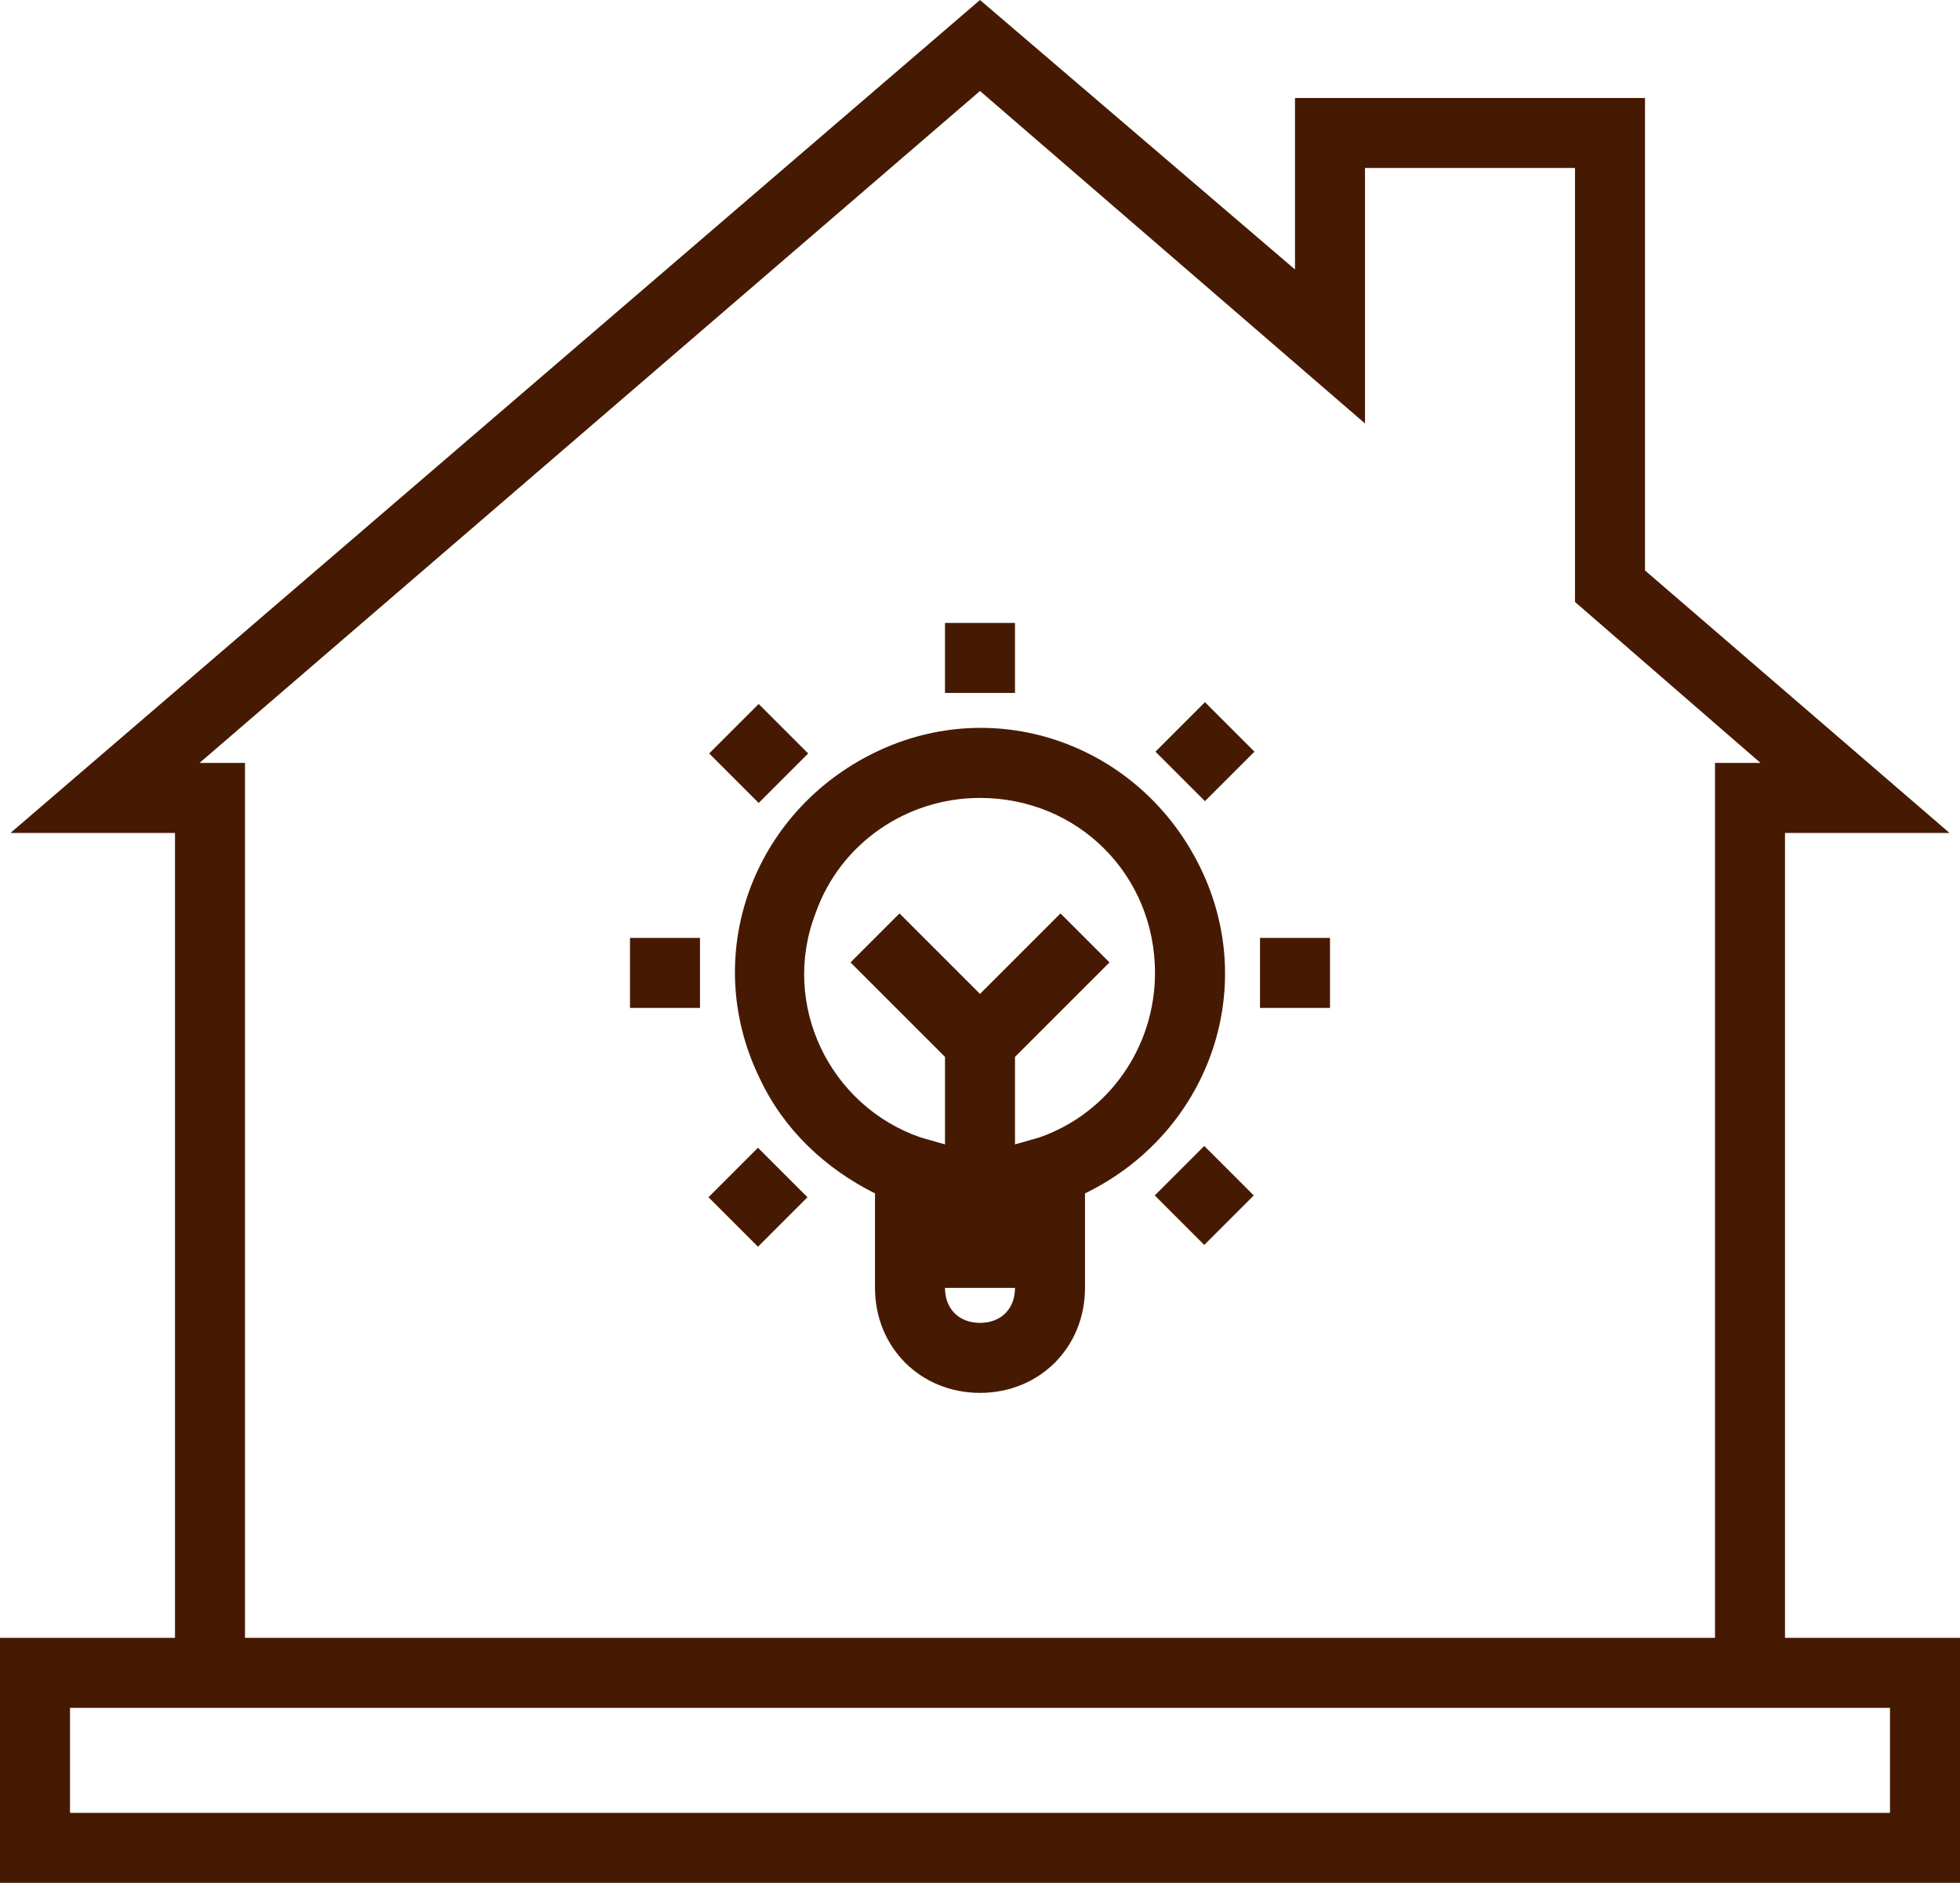 <?xml version="1.0" encoding="UTF-8"?> <svg xmlns="http://www.w3.org/2000/svg" id="Calque_1" version="1.1" viewBox="0 0 56 53.8"><defs><style> .st0 { fill: #461a02; } </style></defs><path class="st0" d="M51,23.8h4.7l-8.7-7.5V2.8h-10v4.9L28,0,.3,23.8h4.7v23H0v7h56v-7h-5v-23ZM5.7,21.8L28,2.6l11,9.5v-7.3h6v12.4l5.3,4.6h-1.3v25H7v-25h-1.3ZM54,48.8v3H2v-3h52Z"></path><path class="st0" d="M25,34.1v2.7c0,1.7,1.3,3,3,3s3-1.3,3-3v-2.7c3.5-1.7,5-5.8,3.3-9.3-1.7-3.5-5.8-5-9.3-3.3-3.5,1.7-5,5.8-3.3,9.3.7,1.5,1.9,2.6,3.3,3.3ZM28,37.8c-.6,0-1-.4-1-1h2c0,.6-.4,1-1,1ZM28,22.8c2.8,0,5,2.2,5,5,0,2.1-1.3,4-3.3,4.7l-.7.2v-2.5l2.7-2.7-1.4-1.4-2.3,2.3-2.3-2.3-1.4,1.4,2.7,2.7v2.5l-.7-.2c-2.6-.9-4-3.8-3-6.4.7-2,2.6-3.3,4.7-3.3Z"></path><rect class="st0" x="27" y="17.8" width="2" height="2"></rect><rect class="st0" x="33.4" y="33.2" width="2" height="2" transform="translate(-14.1 34.3) rotate(-45)"></rect><rect class="st0" x="20.6" y="20.5" width="2" height="2" transform="translate(-8.8 21.6) rotate(-45)"></rect><rect class="st0" x="33.4" y="20.5" width="2" height="2" transform="translate(-5.1 30.6) rotate(-45)"></rect><rect class="st0" x="20.6" y="33.2" width="2" height="2" transform="translate(-17.8 25.3) rotate(-45)"></rect><rect class="st0" x="36" y="26.8" width="2" height="2"></rect><rect class="st0" x="18" y="26.8" width="2" height="2"></rect></svg> 